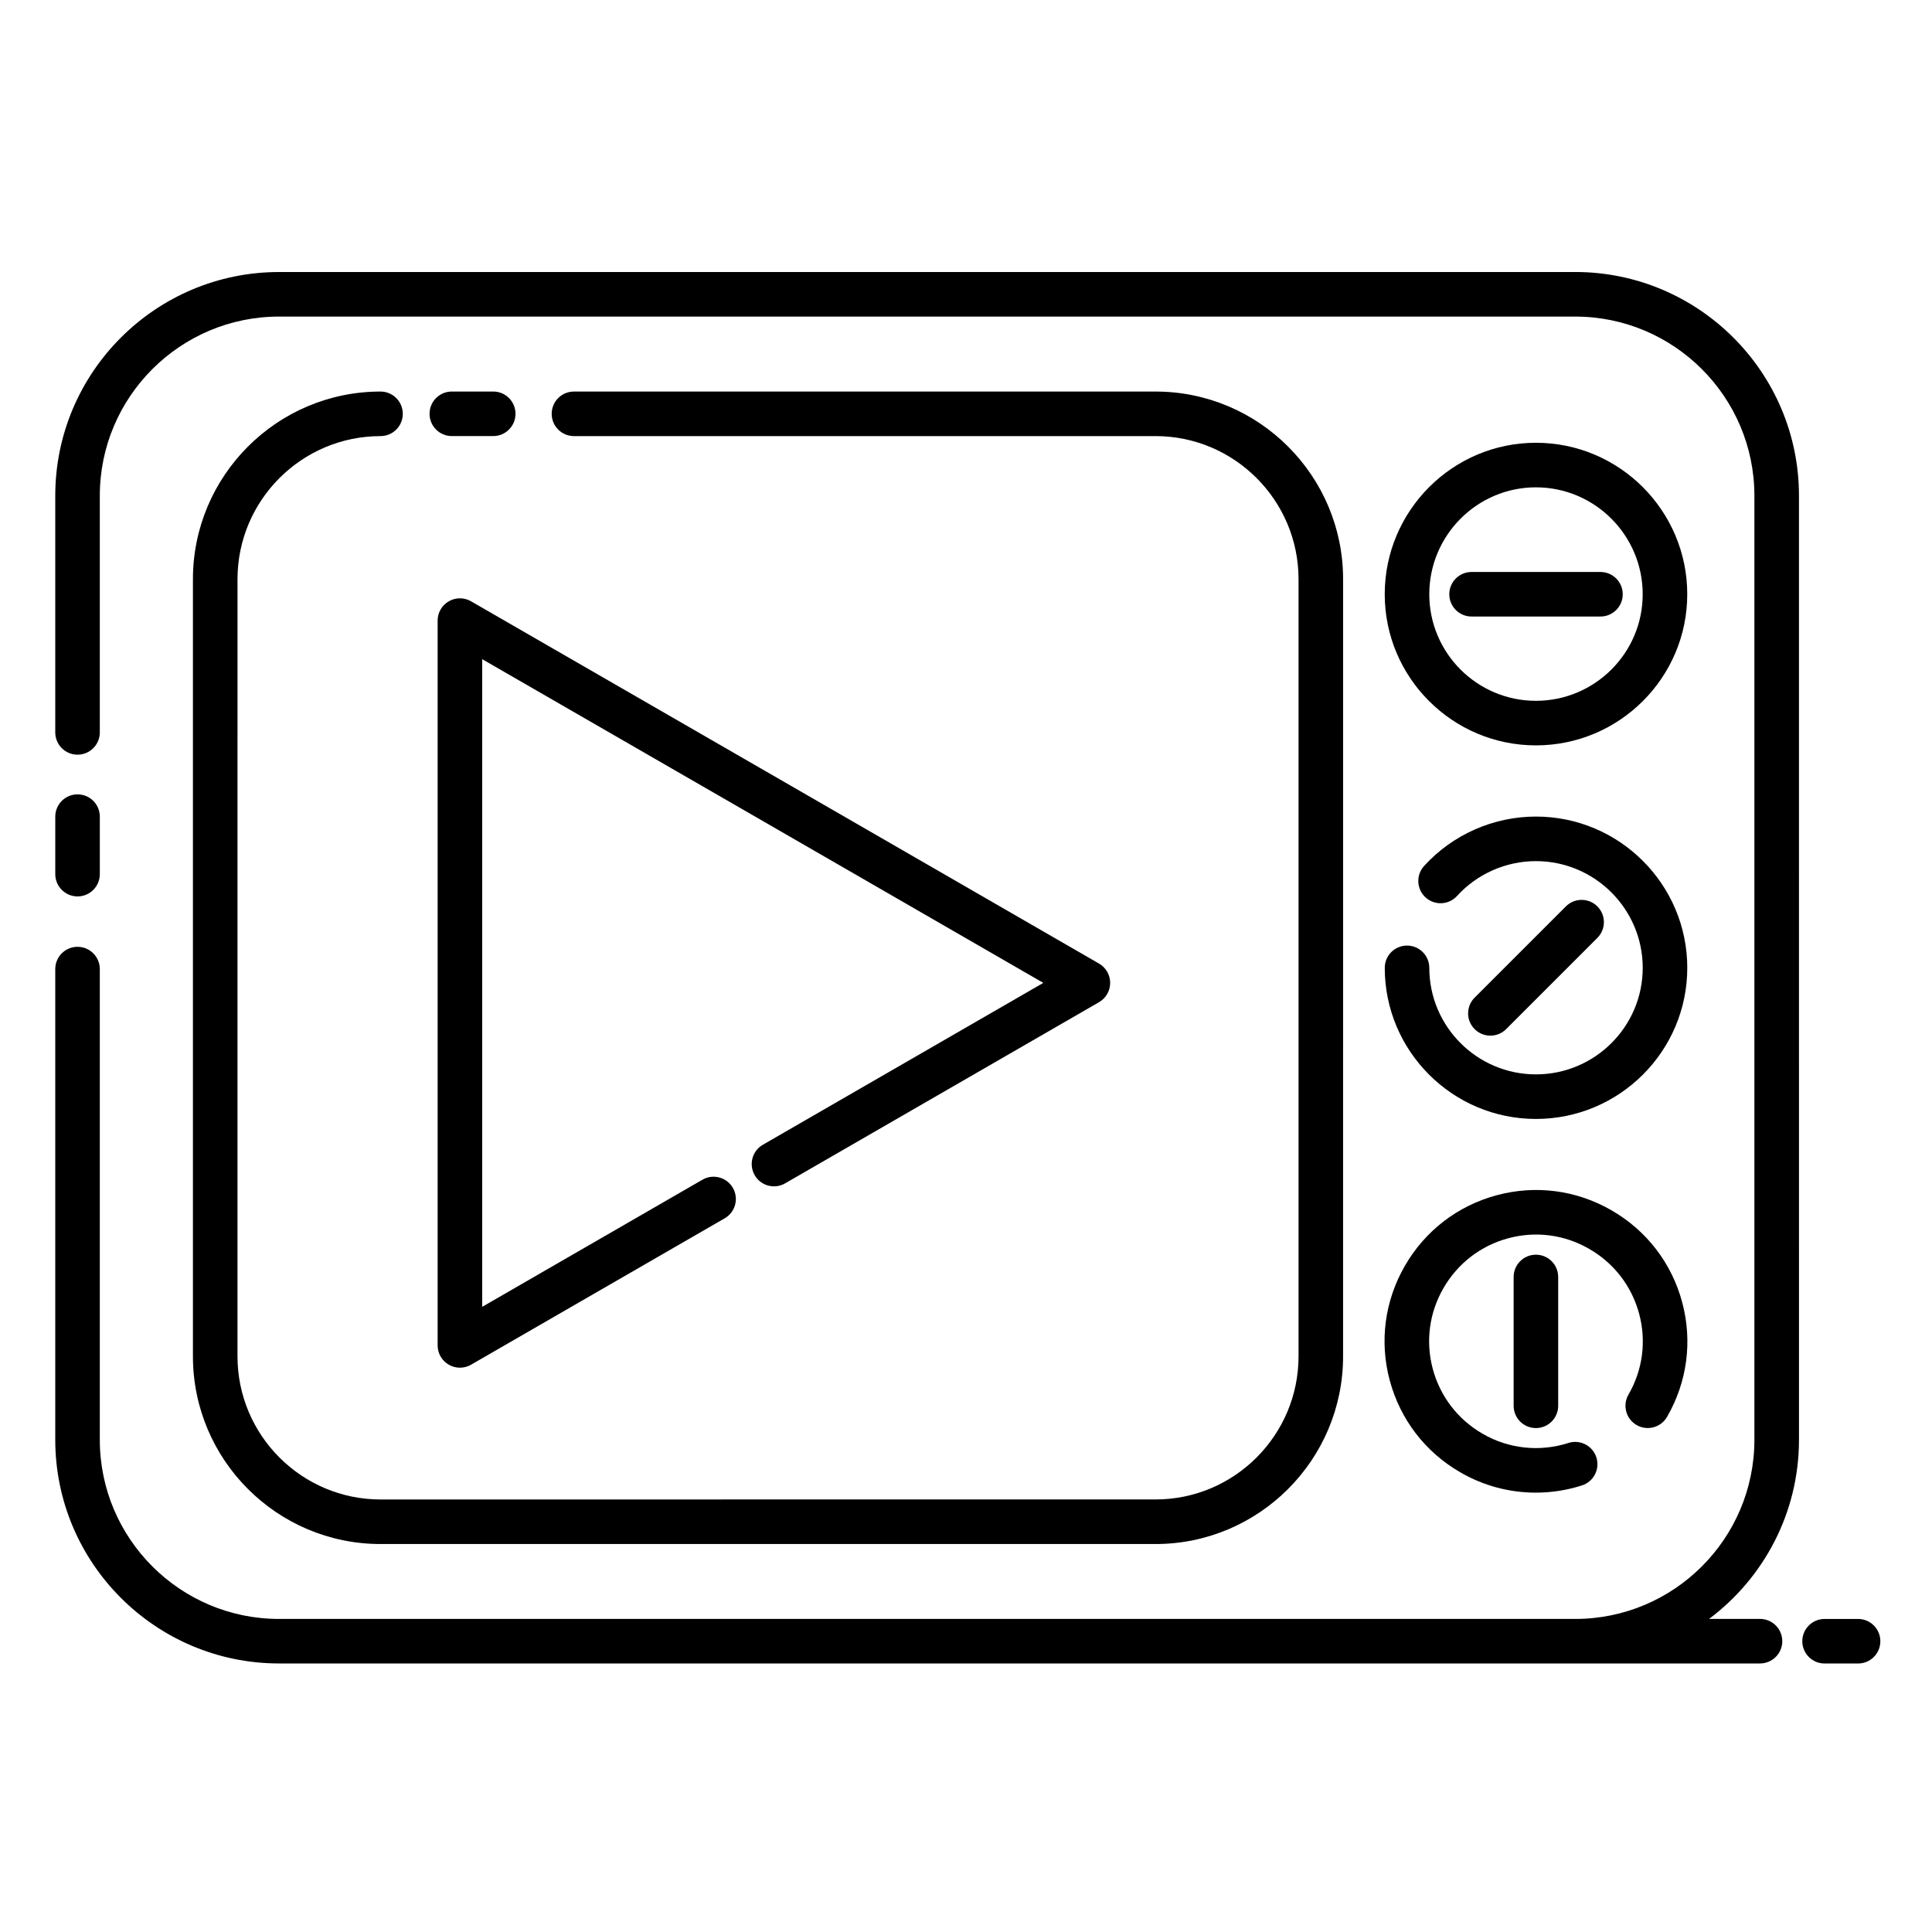 <?xml version="1.0" encoding="UTF-8"?>
<!-- Uploaded to: SVG Repo, www.svgrepo.com, Generator: SVG Repo Mixer Tools -->
<svg fill="#000000" width="800px" height="800px" version="1.1" viewBox="144 144 512 512" xmlns="http://www.w3.org/2000/svg">
 <g>
  <path d="m561.44 216.09h-343.49c-32.699 0-59.305 26.59-59.305 59.277v62.73c0 3.262 2.644 5.902 5.902 5.902 3.262 0 5.902-2.644 5.902-5.902v-62.73c0-26.176 21.305-47.469 47.496-47.469h343.49c26.188 0 47.496 21.293 47.496 47.469v250.2c0 26.176-21.305 47.469-47.496 47.469h-343.49c-26.188 0-47.496-21.293-47.496-47.469v-124.75c0-3.262-2.644-5.902-5.902-5.902-3.262 0-5.902 2.644-5.902 5.902v124.74c0 32.688 26.605 59.277 59.305 59.277h392.47c3.262 0 5.902-2.644 5.902-5.902 0-3.262-2.644-5.902-5.902-5.902h-13.496c14.453-10.82 23.824-28.07 23.824-47.469l-0.004-250.2c0-32.688-26.602-59.277-59.305-59.277z"/>
  <path d="m164.55 381.56c3.262 0 5.902-2.644 5.902-5.902v-15.242c0-3.262-2.644-5.902-5.902-5.902-3.262 0-5.902 2.644-5.902 5.902v15.242c-0.004 3.258 2.641 5.902 5.902 5.902z"/>
  <path d="m244.84 259.57c3.262 0 5.902-2.644 5.902-5.902 0-3.262-2.644-5.902-5.902-5.902-27.41 0-49.711 22.309-49.711 49.73v205.95c0 27.426 22.301 49.738 49.711 49.738h205.38c27.41 0 49.711-22.312 49.711-49.738l0.004-205.95c0-27.422-22.301-49.73-49.711-49.73h-154.12c-3.262 0-5.902 2.644-5.902 5.902 0 3.262 2.644 5.902 5.902 5.902h154.12c20.898 0 37.902 17.012 37.902 37.922v205.95c0 20.914-17.004 37.93-37.902 37.93l-205.38 0.004c-20.902 0-37.906-17.016-37.906-37.93l0.004-205.95c0-20.91 17.004-37.922 37.902-37.922z"/>
  <path d="m274.71 247.76h-10.973c-3.262 0-5.902 2.644-5.902 5.902 0 3.262 2.644 5.902 5.902 5.902h10.973c3.262 0 5.902-2.644 5.902-5.902 0.004-3.258-2.641-5.902-5.902-5.902z"/>
  <path d="m522.78 400.49c0-3.262-2.644-5.902-5.902-5.902-3.262 0-5.902 2.644-5.902 5.902 0 22.078 17.973 40.043 40.062 40.043 22.117 0 40.109-17.965 40.109-40.043 0-22.105-17.992-40.09-40.109-40.09-11.262 0-22.062 4.769-29.637 13.09-2.195 2.41-2.019 6.144 0.391 8.34 2.41 2.195 6.144 2.019 8.34-0.391 5.34-5.867 12.961-9.23 20.906-9.23 15.605 0 28.301 12.688 28.301 28.281 0 15.57-12.695 28.234-28.301 28.234-15.582 0-28.258-12.668-28.258-28.234z"/>
  <path d="m551.03 261.34c-22.09 0-40.062 18.008-40.062 40.145 0 22.082 17.973 40.047 40.062 40.047 22.117 0 40.109-17.965 40.109-40.047 0-22.137-17.992-40.145-40.109-40.145zm0 68.383c-15.578 0-28.254-12.668-28.254-28.238 0-15.625 12.676-28.336 28.254-28.336 15.605 0 28.301 12.711 28.301 28.336 0 15.57-12.695 28.238-28.301 28.238z"/>
  <path d="m533.98 295.58c-3.262 0-5.902 2.644-5.902 5.902 0 3.262 2.644 5.902 5.902 5.902h34.16c3.262 0 5.902-2.644 5.902-5.902 0-3.262-2.644-5.902-5.902-5.902z"/>
  <path d="m543.14 416.73 24.18-24.176c2.305-2.305 2.305-6.043 0-8.348-2.305-2.305-6.043-2.305-8.348 0l-24.18 24.176c-2.305 2.305-2.305 6.043 0 8.348 1.152 1.152 2.664 1.73 4.176 1.73 1.508-0.004 3.016-0.578 4.172-1.73z"/>
  <path d="m545.13 482.41v34.141c0 3.262 2.644 5.902 5.902 5.902 3.262 0 5.902-2.644 5.902-5.902v-34.141c0-3.262-2.644-5.902-5.902-5.902-3.262 0-5.902 2.644-5.902 5.902z"/>
  <path d="m512.3 509.83c2.773 10.352 9.422 19.004 18.703 24.352 6.121 3.562 13.039 5.383 20.008 5.383 4.109 0 8.238-0.633 12.23-1.918 3.106-1 4.812-4.324 3.812-7.43-0.996-3.102-4.32-4.812-7.43-3.812-7.574 2.438-15.844 1.551-22.707-2.441-6.566-3.785-11.258-9.891-13.215-17.191-1.949-7.281-0.941-14.887 2.84-21.422 3.789-6.562 9.895-11.254 17.203-13.211 7.285-1.949 14.895-0.945 21.434 2.84 6.566 3.785 11.258 9.891 13.215 17.191 1.949 7.281 0.945 14.887-2.832 21.414-1.633 2.82-0.668 6.434 2.152 8.066 2.824 1.633 6.434 0.668 8.066-2.152 5.359-9.262 6.785-20.051 4.019-30.383-2.773-10.352-9.422-19.004-18.715-24.359-9.262-5.359-20.059-6.789-30.395-4.019-10.355 2.769-19.012 9.418-24.375 18.711-5.356 9.262-6.785 20.051-4.016 30.383z"/>
  <path d="m344 455.44c1.629 2.824 5.242 3.793 8.066 2.16l83.188-48.012c1.828-1.055 2.953-3.004 2.953-5.113 0-2.109-1.125-4.059-2.953-5.113l-83.191-48.008-83.234-48.004c-1.828-1.055-4.078-1.055-5.902 0.004-1.828 1.055-2.949 3.004-2.949 5.113v192.08c0 2.109 1.125 4.059 2.953 5.113 0.914 0.527 1.934 0.793 2.953 0.793s2.039-0.266 2.953-0.793l67.223-38.801c2.824-1.629 3.793-5.238 2.16-8.062-1.629-2.824-5.238-3.793-8.066-2.16l-58.367 33.688-0.004-171.64 74.379 42.898 74.328 42.891-74.328 42.898c-2.824 1.629-3.789 5.242-2.16 8.066z"/>
  <path d="m636.41 573.04h-8.879c-3.262 0-5.902 2.644-5.902 5.902 0 3.262 2.644 5.902 5.902 5.902h8.879c3.262 0 5.902-2.644 5.902-5.902 0-3.258-2.644-5.902-5.902-5.902z"/>
 </g>
</svg>